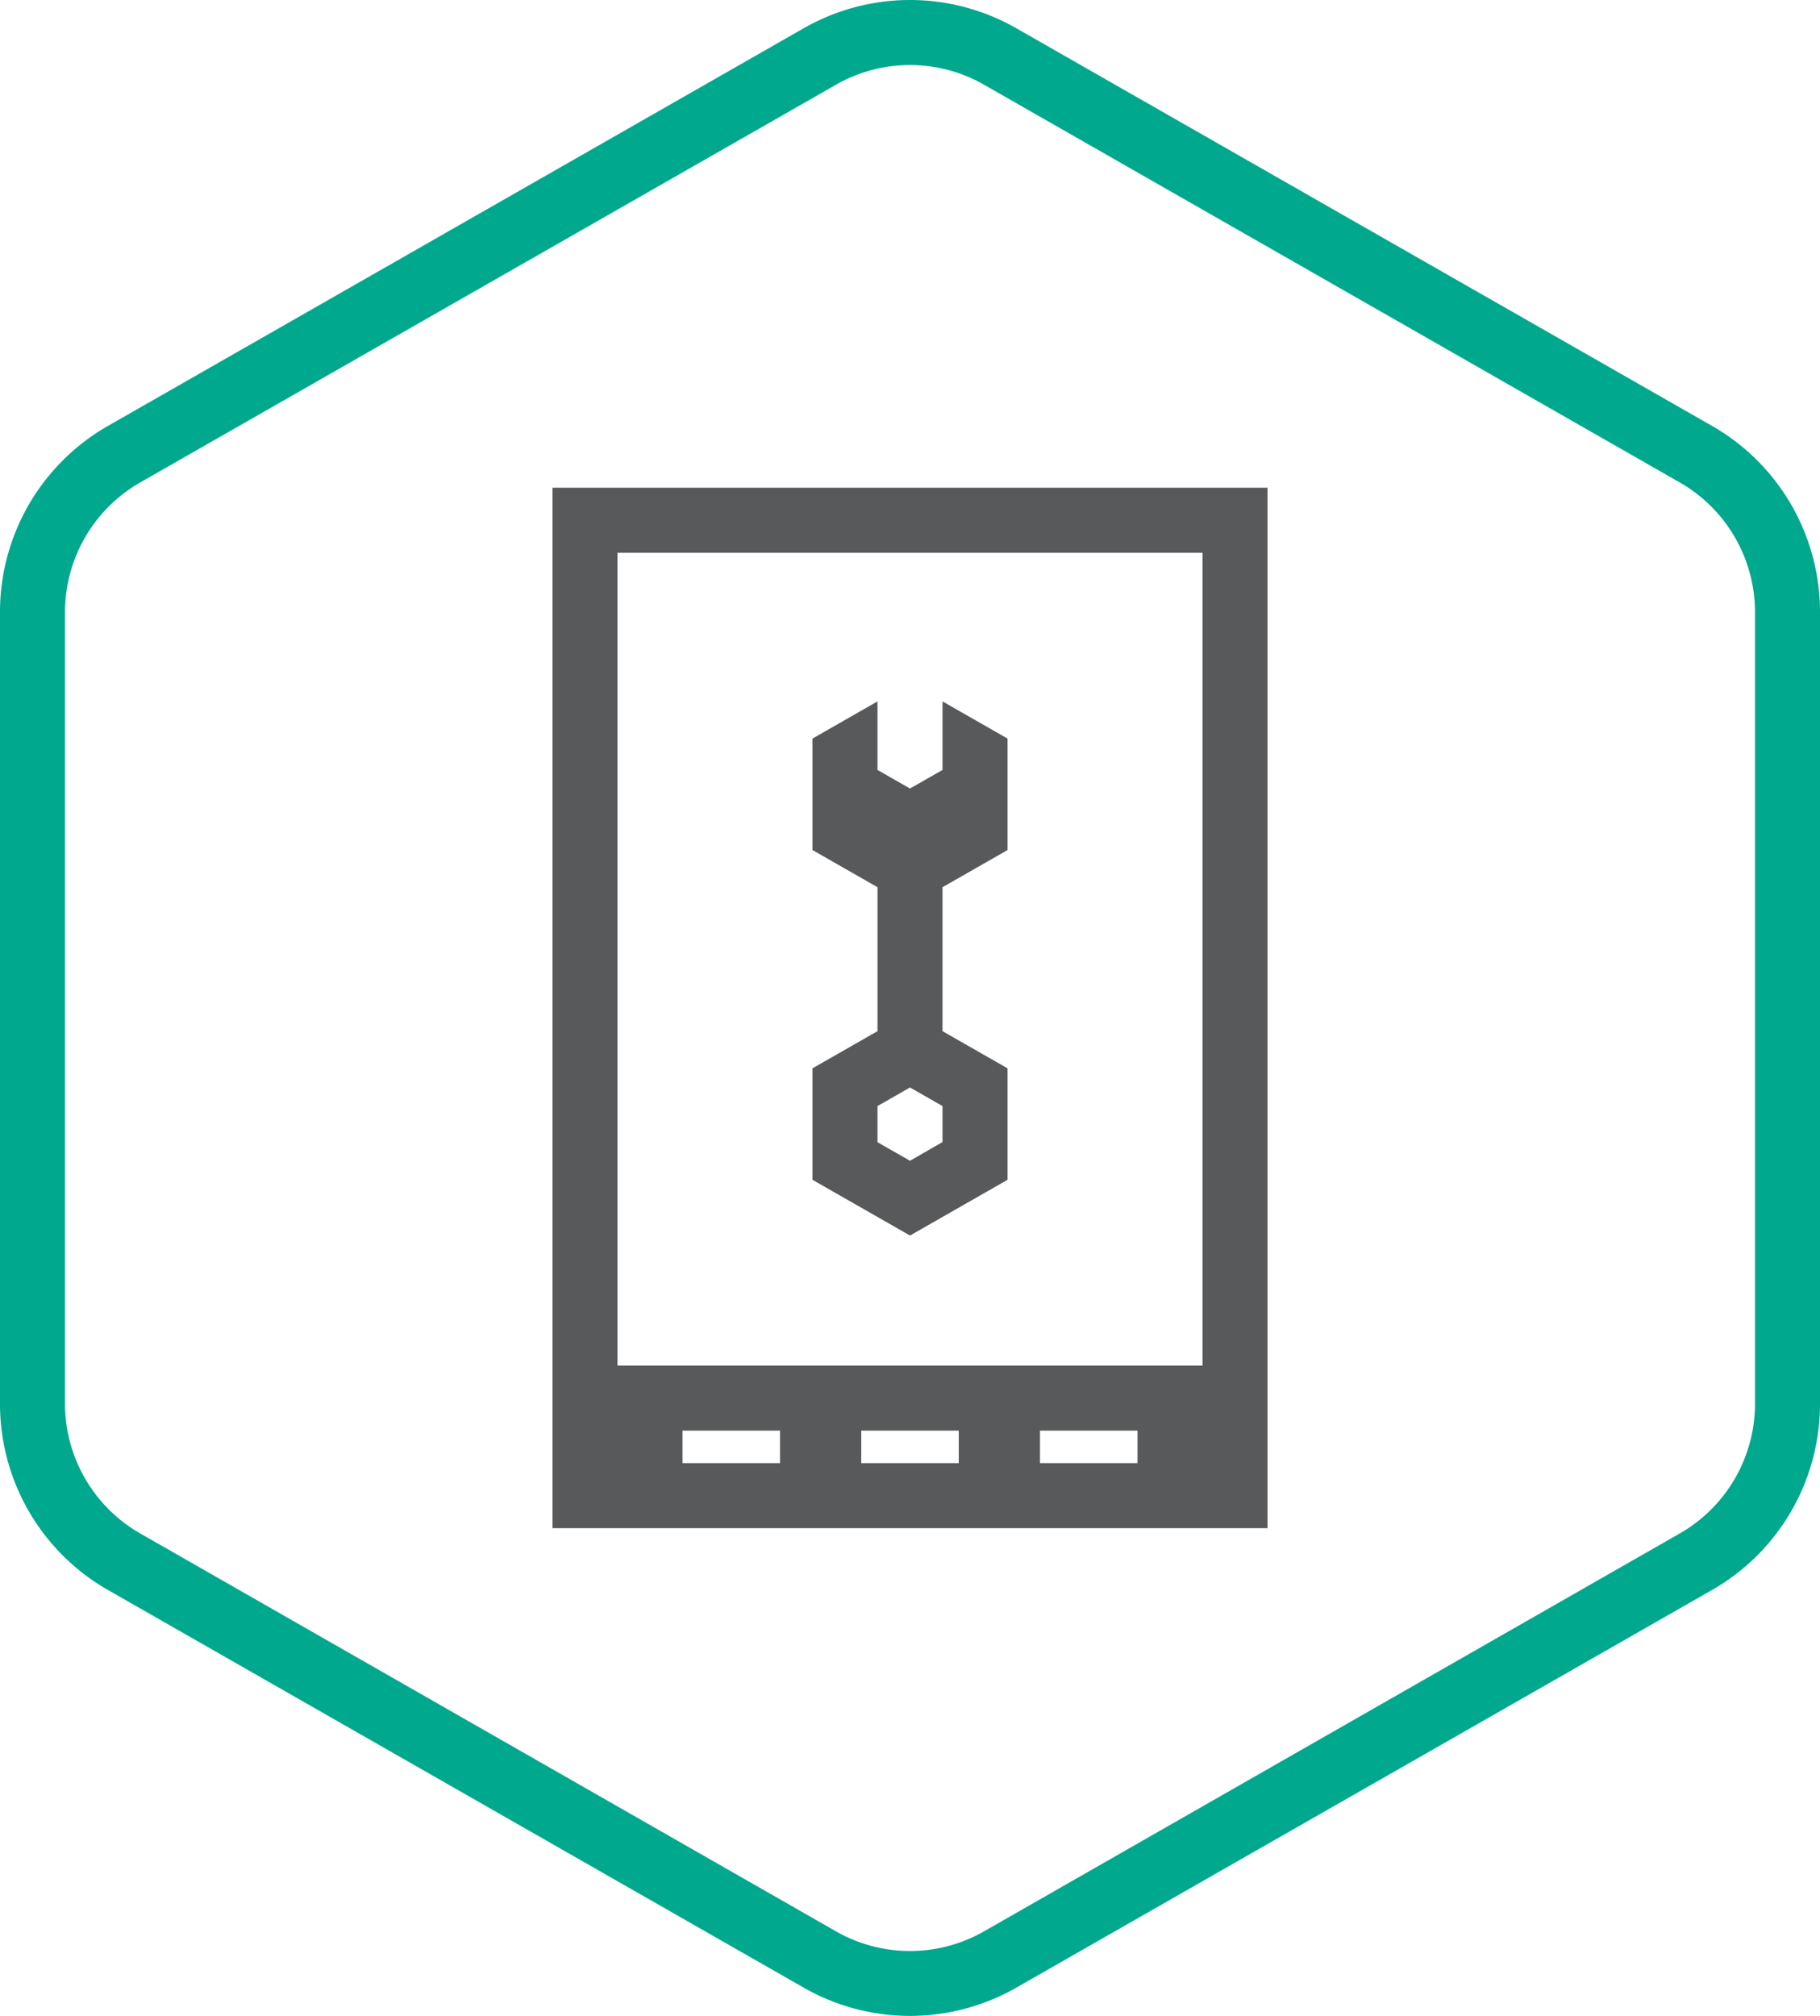 <svg id="icons" xmlns="http://www.w3.org/2000/svg" xmlns:xlink="http://www.w3.org/1999/xlink" viewBox="0 0 56 62"><defs><style>.cls-1{fill:none;}.cls-2{clip-path:url(#clip-path);}.cls-3{fill:#58595b;}.cls-4{fill:#00a88e;}</style><clipPath id="clip-path"><rect class="cls-1" width="56" height="62"/></clipPath></defs><title>k_Mobile_Security_SDK</title><g id="Kaspersky_Industrial_CyberSecurity" data-name="Kaspersky Industrial CyberSecurity"><g class="cls-2"><path class="cls-3" d="M17,47H39V15H17Zm7-2H21V44h3Zm5.5,0h-3V44h3ZM35,45H32V44h3Zm2-3H19V17H37Z"/><path class="cls-3" d="M31,26.144V22.715l-2-1.143V23.68l-1,.571-1-.571V21.572l-2,1.143v3.429l2,1.143v4.427l-2,1.143v3.429L28,38l3-1.714V32.857l-2-1.143V27.287Zm-2,8.981L28,35.7l-1-.571V34.018l1-.572,1,.572Z"/><g class="cls-2"><path class="cls-4" d="M28,2a4.593,4.593,0,0,1,2.277.605l21.41,12.234A4.6,4.6,0,0,1,54,18.825v24.35a4.6,4.6,0,0,1-2.313,3.986L30.277,59.4a4.594,4.594,0,0,1-4.554,0L4.313,47.161A4.6,4.6,0,0,1,2,43.175V18.825a4.6,4.6,0,0,1,2.313-3.986L25.723,2.605A4.593,4.593,0,0,1,28,2m0-2a6.6,6.6,0,0,0-3.27.868L3.32,13.1A6.589,6.589,0,0,0,0,18.825v24.35A6.589,6.589,0,0,0,3.32,48.9L24.73,61.132a6.594,6.594,0,0,0,6.54,0L52.68,48.9A6.591,6.591,0,0,0,56,43.175V18.825A6.591,6.591,0,0,0,52.68,13.1L31.27.868A6.6,6.6,0,0,0,28,0"/></g></g></g></svg>